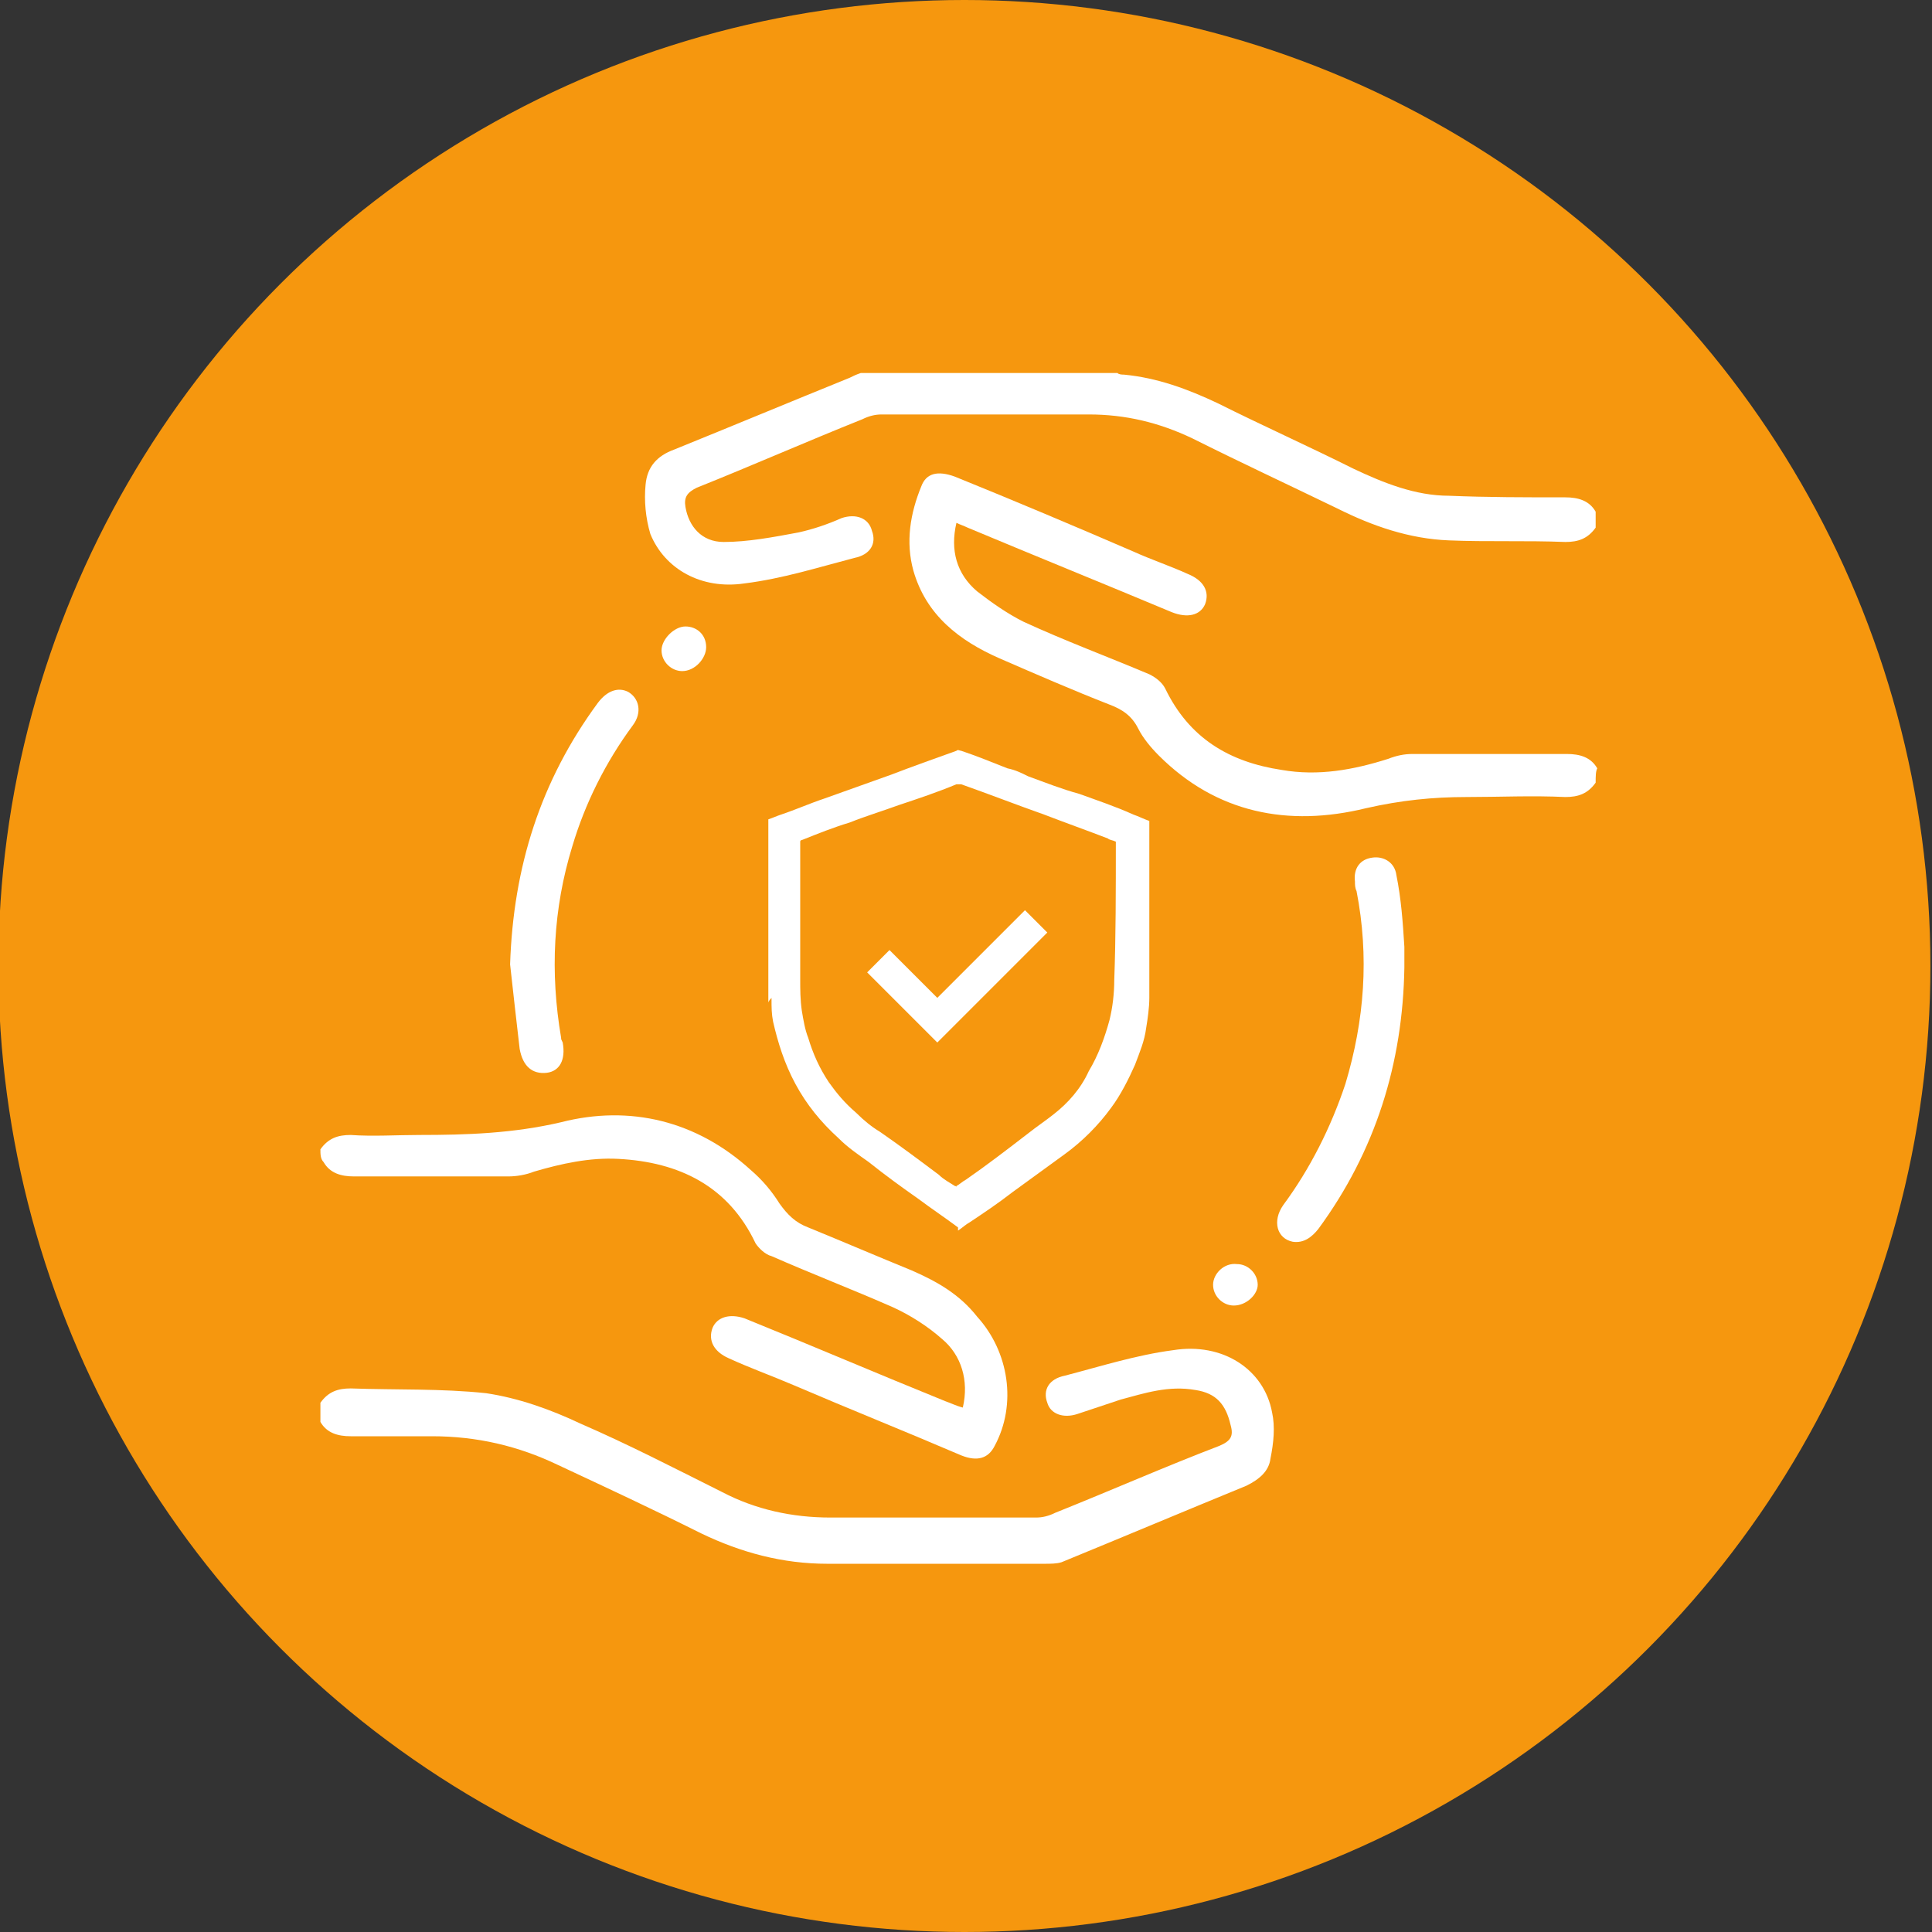 <svg xmlns="http://www.w3.org/2000/svg" xmlns:xlink="http://www.w3.org/1999/xlink" id="Camada_1" x="0px" y="0px" viewBox="0 0 121.2 121.2" style="enable-background:new 0 0 121.2 121.2;" xml:space="preserve"><rect x="0" y="0" width="121.2" height="121.2" fill="#333333" stroke="none"/><style type="text/css">	.st0{fill:#F6970E;}	.st1{fill:#FFFFFF;}</style><circle class="st0" cx="60.5" cy="60.6" r="60.6"></circle><g>	<path class="st1" d="M20.1,88c0.5-0.7,1.1-0.9,1.9-0.9c2.8,0.1,5.7,0,8.5,0.3c2,0.3,4,1,5.9,1.9c3,1.3,5.9,2.8,8.9,4.3  c2.1,1.1,4.4,1.6,6.8,1.6c4.3,0,8.6,0,12.9,0c0.4,0,0.8-0.1,1.2-0.3c3.5-1.4,6.9-2.9,10.3-4.2c0.7-0.3,0.9-0.6,0.7-1.3  c-0.3-1.3-0.9-2-2.2-2.2c-1.7-0.3-3.2,0.2-4.7,0.6c-0.9,0.3-1.8,0.6-2.7,0.9c-0.9,0.3-1.7,0-1.9-0.7c-0.3-0.8,0.1-1.5,1.1-1.7  c2.3-0.6,4.5-1.3,6.8-1.6c3.1-0.5,5.7,1.2,6.2,3.9c0.2,0.9,0.1,1.9-0.1,2.9c-0.1,0.8-0.7,1.3-1.5,1.7c-3.9,1.6-7.7,3.2-11.6,4.8  c-0.3,0.1-0.7,0.1-1.1,0.1c-4.5,0-9.1,0-13.6,0c-2.8,0-5.4-0.7-7.9-1.9c-3-1.5-6-2.9-9-4.3c-2.5-1.2-5.1-1.8-7.9-1.8  c-1.7,0-3.4,0-5.1,0c-0.8,0-1.5-0.2-1.9-0.9C20.1,88.6,20.1,88.3,20.1,88z"></path>	<path class="st1" d="M100.1,33.1C99.6,33.8,99,34,98.2,34c-2.5-0.1-4.9,0-7.3-0.1c-2.5-0.1-4.8-0.9-7-2c-3.1-1.5-6.1-2.9-9.1-4.4  c-2.1-1-4.2-1.5-6.5-1.5c-4.3,0-8.7,0-13,0c-0.4,0-0.8,0.1-1.2,0.3c-3.5,1.4-6.9,2.9-10.4,4.3c-0.6,0.3-0.8,0.6-0.7,1.2  C43.2,33,44,34,45.4,34c1.5,0,3.1-0.3,4.7-0.6c0.9-0.2,1.8-0.5,2.7-0.9c0.9-0.3,1.7,0,1.9,0.8c0.3,0.8-0.1,1.5-1.1,1.7  c-2.3,0.6-4.5,1.3-6.9,1.6c-2.7,0.4-5-0.9-5.9-3.1c-0.3-1-0.4-2.1-0.3-3.1c0.1-1.1,0.7-1.8,1.8-2.2c3.7-1.5,7.3-3,11-4.5  c0.2-0.1,0.4-0.2,0.7-0.3c5.3,0,10.7,0,16.1,0c0.1,0.1,0.3,0.1,0.4,0.1c2.1,0.2,4,0.9,5.9,1.8c2.8,1.4,5.7,2.7,8.5,4.1  c1.9,0.9,3.9,1.7,6,1.7c2.4,0.1,4.8,0.1,7.3,0.1c0.8,0,1.5,0.2,1.9,0.9C100.1,32.4,100.1,32.8,100.1,33.1z"></path>	<path class="st1" d="M100.1,49.1c-0.5,0.7-1.1,0.9-1.9,0.9c-2.1-0.1-4.1,0-6.2,0c-2.1,0-4.1,0.2-6.3,0.7c-4.9,1.2-9.4,0.3-13-3.3  c-0.5-0.5-1-1.1-1.3-1.7c-0.4-0.8-1-1.2-1.8-1.5c-2.3-0.9-4.6-1.9-6.9-2.9c-2.5-1.1-4.6-2.7-5.4-5.5c-0.5-1.8-0.2-3.6,0.5-5.3  c0.3-0.8,1-1,2.1-0.6c3.7,1.5,7.5,3.1,11.2,4.7c1.1,0.5,2.3,0.9,3.4,1.4c1,0.4,1.4,1.1,1.1,1.9c-0.3,0.7-1.1,0.9-2.1,0.5  c-4.3-1.8-8.5-3.5-12.8-5.3c-0.2-0.1-0.5-0.2-0.7-0.3c-0.4,1.7,0,3.2,1.3,4.3c0.9,0.7,1.9,1.4,2.9,1.9c2.6,1.2,5.3,2.2,7.9,3.3  c0.4,0.2,0.8,0.5,1,0.9c1.5,3.1,4,4.6,7.3,5.1c2.3,0.4,4.5,0,6.7-0.7c0.5-0.2,1-0.3,1.5-0.3c3.2,0,6.5,0,9.7,0  c0.8,0,1.5,0.2,1.9,0.9C100.1,48.4,100.1,48.7,100.1,49.1z"></path>	<path class="st1" d="M20.1,72.1c0.5-0.7,1.1-0.9,1.9-0.9c1.4,0.1,2.9,0,4.3,0c3,0,5.9-0.1,8.9-0.8c4.3-1.1,8.5-0.1,11.9,3  c0.7,0.6,1.3,1.3,1.8,2.1c0.5,0.7,1,1.2,1.8,1.5c2.2,0.9,4.3,1.8,6.5,2.7c1.6,0.7,3,1.5,4.1,2.9c2,2.2,2.5,5.5,1.1,8.1  c-0.4,0.8-1.1,1-2.1,0.6c-3.5-1.5-7-2.9-10.5-4.4c-1.4-0.6-2.8-1.1-4.1-1.7c-0.9-0.4-1.3-1.1-1-1.9c0.3-0.7,1.1-0.9,2-0.6  c4.2,1.7,8.4,3.5,12.6,5.2c0.3,0.1,0.7,0.3,1.1,0.4c0.4-1.7-0.1-3.3-1.3-4.3c-0.9-0.8-2-1.5-3.1-2c-2.5-1.1-5.1-2.1-7.6-3.2  c-0.4-0.1-0.8-0.5-1-0.8c-1.7-3.6-4.8-5.1-8.6-5.3c-1.8-0.1-3.6,0.3-5.3,0.8c-0.5,0.2-1.1,0.3-1.6,0.3c-3.2,0-6.5,0-9.7,0  c-0.8,0-1.5-0.2-1.9-0.9C20.1,72.7,20.1,72.4,20.1,72.1z"></path>	<path class="st1" d="M88.1,60.7c-0.1,6-1.8,11.5-5.4,16.4c-0.4,0.5-0.9,0.9-1.6,0.8c-1-0.2-1.3-1.3-0.6-2.3c1.7-2.3,3-4.9,3.9-7.6  c1.2-4,1.5-8,0.7-12.1C85,55.7,85,55.5,85,55.3c-0.1-0.8,0.3-1.4,1.1-1.5c0.7-0.1,1.4,0.3,1.5,1.1c0.3,1.5,0.4,2.9,0.5,4.5  C88.1,59.8,88.1,60.3,88.1,60.7z"></path>	<path class="st1" d="M32,60.5c0.2-6.1,1.9-11.5,5.5-16.4c0.6-0.8,1.3-1,1.9-0.7c0.7,0.4,0.9,1.3,0.3,2.1c-1.7,2.3-3,4.9-3.8,7.6  c-1.2,3.9-1.4,7.9-0.7,12c0,0.1,0,0.1,0.1,0.3c0.2,1.1-0.2,1.8-1,1.9c-0.9,0.1-1.5-0.4-1.7-1.5C32.4,64.1,32.2,62.3,32,60.5z"></path>	<path class="st1" d="M44.3,40.6c0,0.7-0.7,1.5-1.5,1.5c-0.7,0-1.3-0.6-1.3-1.3c0-0.7,0.8-1.5,1.5-1.5S44.3,39.8,44.3,40.6z"></path>	<path class="st1" d="M77.4,81.9c-0.7,0-1.3-0.6-1.3-1.3s0.7-1.4,1.5-1.3c0.7,0,1.3,0.6,1.3,1.3C78.9,81.2,78.2,81.9,77.4,81.9z"></path>	<path class="st1" d="M48.2,62.9c0-3.9,0-7.7,0-11.5c0.3-0.1,0.5-0.2,0.8-0.3c0.9-0.3,1.8-0.7,2.7-1c1.4-0.5,2.8-1,4.2-1.5  c1.3-0.5,2.7-1,4.1-1.5c0.1-0.1,0.2,0,0.3,0c0.9,0.3,1.9,0.7,2.9,1.1c0.5,0.1,0.9,0.3,1.3,0.5c1.1,0.4,2.1,0.8,3.2,1.1  c1.1,0.4,2.3,0.8,3.4,1.3c0.3,0.1,0.7,0.3,1,0.4c0,3.7,0,7.5,0,11.2c0-0.1,0-0.1,0-0.2c0,0.1,0,0.1,0,0.1c0,0.6-0.1,1.3-0.2,1.9  c-0.1,0.8-0.4,1.5-0.7,2.3c-0.4,0.9-0.9,1.9-1.5,2.7c-0.8,1.1-1.8,2.1-2.9,2.9c-1.1,0.8-2.2,1.6-3.3,2.4c-0.9,0.7-1.8,1.3-2.7,1.9  c-0.2,0.1-0.4,0.3-0.7,0.5L60.1,77c-0.8-0.6-1.7-1.2-2.5-1.8c-1-0.7-2.1-1.5-3.1-2.3c-0.7-0.5-1.3-0.9-1.9-1.5  c-1.1-1-2-2.1-2.7-3.4c-0.7-1.3-1.1-2.6-1.4-3.9c-0.1-0.5-0.1-0.9-0.1-1.4c0-0.1,0-0.2,0-0.3c0,0.1,0,0.1,0,0.2  C48.2,62.8,48.2,62.9,48.2,62.9z M70,52.8c-0.2-0.1-0.4-0.1-0.5-0.2c-1.3-0.5-2.7-1-4-1.5c-1.7-0.6-3.5-1.3-5.2-1.9  c-0.1,0-0.1,0-0.3,0c-1.2,0.5-2.4,0.9-3.6,1.3c-1.1,0.4-2.1,0.7-3.1,1.1c-1,0.3-2,0.7-3,1.1c-0.1,0-0.1,0.1-0.1,0.1  c0,2.9,0,5.7,0,8.6c0,0.7,0,1.3,0.1,2c0.1,0.6,0.2,1.2,0.4,1.7c0.3,1,0.7,1.9,1.3,2.8c0.5,0.7,1,1.3,1.7,1.9c0.5,0.5,1,0.9,1.5,1.2  c1.3,0.9,2.5,1.8,3.7,2.7c0.3,0.3,0.7,0.5,1,0.7c0.1,0,0.1,0.1,0.1,0c0.2-0.1,0.4-0.3,0.6-0.4c1.3-0.9,2.6-1.9,3.9-2.9  c0.5-0.4,1.1-0.8,1.6-1.2c0.9-0.7,1.7-1.6,2.2-2.7c0.6-1,1-2.1,1.3-3.2c0.2-0.8,0.3-1.7,0.3-2.5C70,58.8,70,55.9,70,52.8  C70,52.9,70,52.9,70,52.8z"></path>	<path class="st1" d="M54.4,61c0.5-0.5,0.9-0.9,1.4-1.4c1,1,2,2,3,3c1.9-1.9,3.7-3.7,5.5-5.5c0.5,0.5,0.9,0.9,1.4,1.4  c-2.3,2.3-4.6,4.6-6.9,6.9C57.3,63.9,55.9,62.5,54.4,61z"></path></g></svg>
